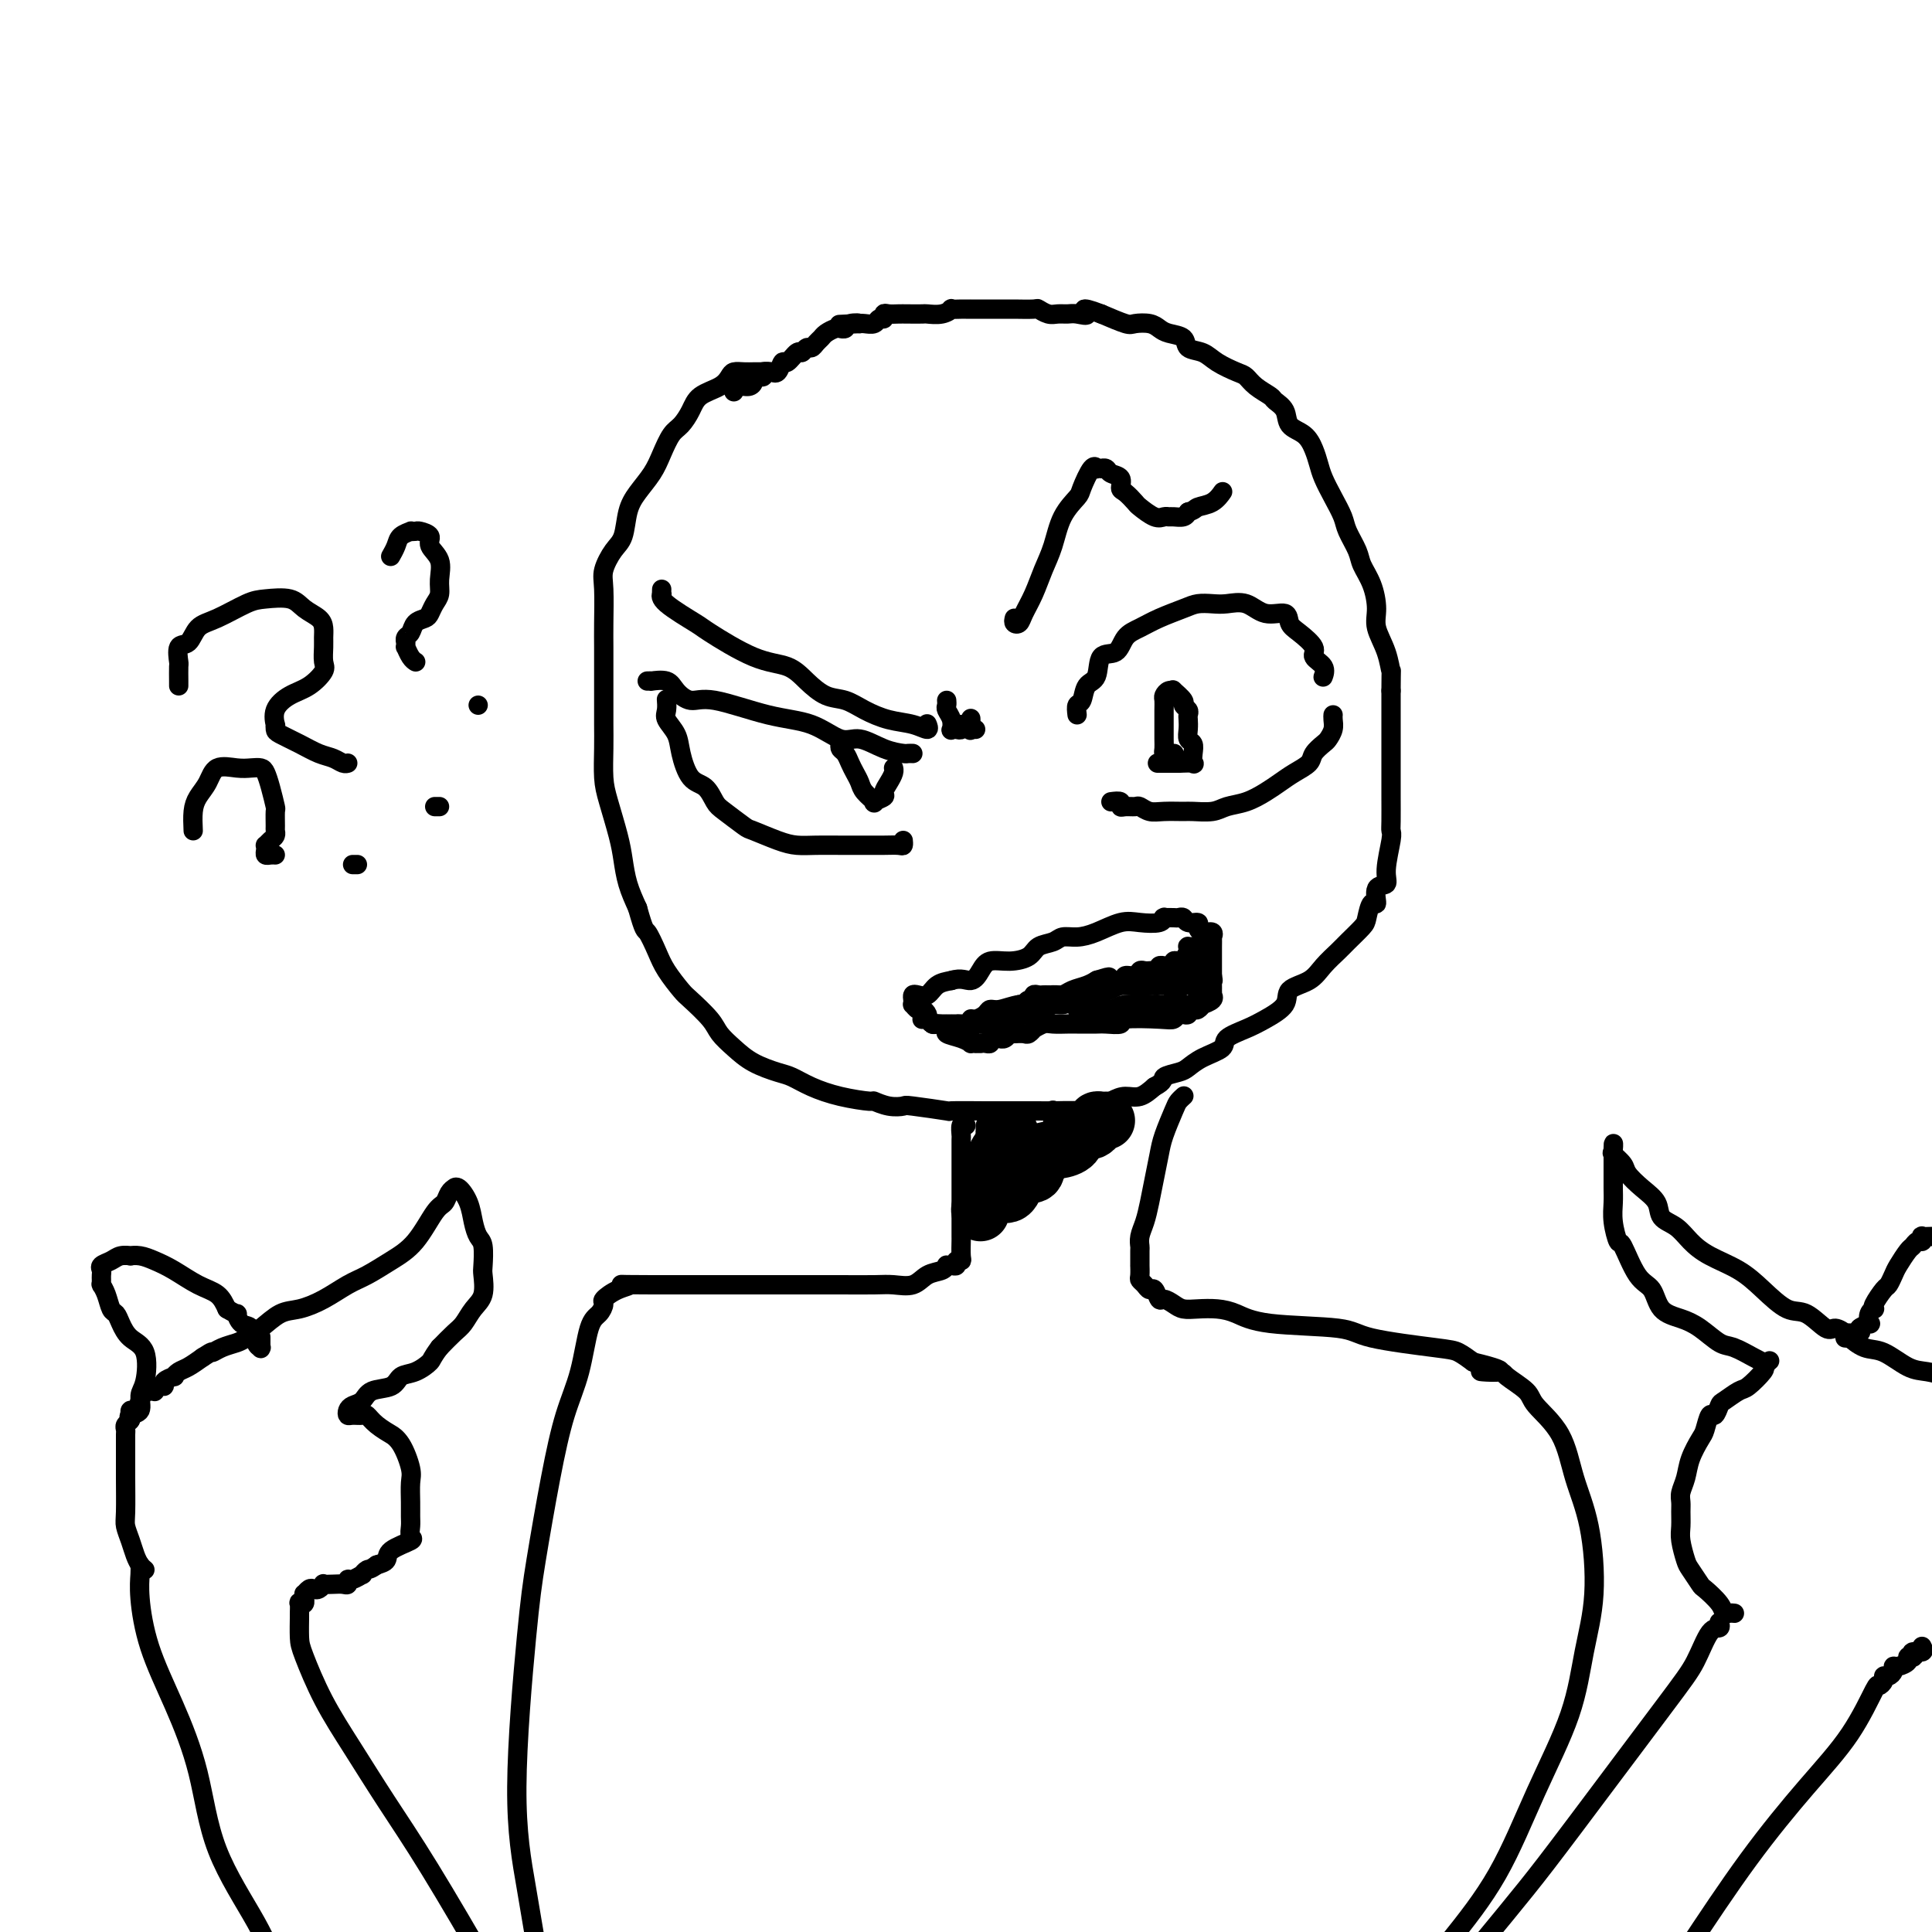 <svg viewBox='0 0 400 400' version='1.1' xmlns='http://www.w3.org/2000/svg' xmlns:xlink='http://www.w3.org/1999/xlink'><g fill='none' stroke='rgb(0,0,0)' stroke-width='4' stroke-linecap='round' stroke-linejoin='round'><path d='M159,77c-0.327,-0.000 -0.655,-0.001 -1,0c-0.345,0.001 -0.708,0.002 -1,0c-0.292,-0.002 -0.513,-0.009 -1,0c-0.487,0.009 -1.240,0.032 -2,0c-0.760,-0.032 -1.526,-0.119 -2,0c-0.474,0.119 -0.655,0.445 -1,1c-0.345,0.555 -0.855,1.340 -2,2c-1.145,0.660 -2.926,1.194 -4,2c-1.074,0.806 -1.442,1.884 -2,3c-0.558,1.116 -1.308,2.269 -2,3c-0.692,0.731 -1.327,1.040 -2,2c-0.673,0.960 -1.384,2.572 -2,4c-0.616,1.428 -1.137,2.674 -2,4c-0.863,1.326 -2.067,2.732 -3,4c-0.933,1.268 -1.595,2.398 -2,4c-0.405,1.602 -0.553,3.678 -1,5c-0.447,1.322 -1.191,1.892 -2,3c-0.809,1.108 -1.681,2.755 -2,4c-0.319,1.245 -0.086,2.089 0,4c0.086,1.911 0.023,4.888 0,7c-0.023,2.112 -0.006,3.358 0,5c0.006,1.642 0.002,3.679 0,5c-0.002,1.321 -0.001,1.924 0,3c0.001,1.076 0.002,2.623 0,4c-0.002,1.377 -0.008,2.584 0,4c0.008,1.416 0.030,3.042 0,5c-0.030,1.958 -0.111,4.249 0,6c0.111,1.751 0.414,2.964 1,5c0.586,2.036 1.456,4.896 2,7c0.544,2.104 0.762,3.451 1,5c0.238,1.549 0.497,3.300 1,5c0.503,1.700 1.252,3.350 2,5'/><path d='M132,188c1.435,5.116 1.523,4.404 2,5c0.477,0.596 1.343,2.498 2,4c0.657,1.502 1.106,2.604 2,4c0.894,1.396 2.234,3.087 3,4c0.766,0.913 0.958,1.049 2,2c1.042,0.951 2.933,2.717 4,4c1.067,1.283 1.310,2.083 2,3c0.690,0.917 1.828,1.950 3,3c1.172,1.050 2.380,2.116 4,3c1.620,0.884 3.654,1.586 5,2c1.346,0.414 2.005,0.541 3,1c0.995,0.459 2.328,1.251 4,2c1.672,0.749 3.685,1.455 6,2c2.315,0.545 4.932,0.930 6,1c1.068,0.070 0.586,-0.174 1,0c0.414,0.174 1.723,0.764 3,1c1.277,0.236 2.523,0.116 3,0c0.477,-0.116 0.184,-0.227 2,0c1.816,0.227 5.739,0.793 7,1c1.261,0.207 -0.140,0.055 1,0c1.140,-0.055 4.820,-0.015 7,0c2.180,0.015 2.860,0.003 4,0c1.140,-0.003 2.740,0.001 4,0c1.260,-0.001 2.178,-0.007 3,0c0.822,0.007 1.546,0.026 3,0c1.454,-0.026 3.638,-0.096 5,0c1.362,0.096 1.901,0.360 3,0c1.099,-0.360 2.759,-1.344 4,-2c1.241,-0.656 2.065,-0.984 3,-1c0.935,-0.016 1.981,0.281 3,0c1.019,-0.281 2.009,-1.141 3,-2'/><path d='M239,225c2.306,-1.175 1.571,-1.613 2,-2c0.429,-0.387 2.021,-0.722 3,-1c0.979,-0.278 1.346,-0.497 2,-1c0.654,-0.503 1.594,-1.289 3,-2c1.406,-0.711 3.278,-1.348 4,-2c0.722,-0.652 0.295,-1.319 1,-2c0.705,-0.681 2.541,-1.375 4,-2c1.459,-0.625 2.539,-1.181 4,-2c1.461,-0.819 3.301,-1.900 4,-3c0.699,-1.100 0.255,-2.219 1,-3c0.745,-0.781 2.679,-1.225 4,-2c1.321,-0.775 2.027,-1.883 3,-3c0.973,-1.117 2.211,-2.245 3,-3c0.789,-0.755 1.130,-1.138 2,-2c0.870,-0.862 2.270,-2.203 3,-3c0.730,-0.797 0.792,-1.049 1,-2c0.208,-0.951 0.562,-2.600 1,-3c0.438,-0.400 0.958,0.450 1,0c0.042,-0.450 -0.395,-2.201 0,-3c0.395,-0.799 1.623,-0.648 2,-1c0.377,-0.352 -0.095,-1.207 0,-3c0.095,-1.793 0.758,-4.523 1,-6c0.242,-1.477 0.065,-1.701 0,-2c-0.065,-0.299 -0.017,-0.673 0,-2c0.017,-1.327 0.005,-3.607 0,-5c-0.005,-1.393 -0.001,-1.898 0,-3c0.001,-1.102 0.000,-2.801 0,-4c-0.000,-1.199 -0.000,-1.899 0,-3c0.000,-1.101 0.000,-2.604 0,-4c-0.000,-1.396 -0.000,-2.685 0,-4c0.000,-1.315 0.000,-2.658 0,-4'/><path d='M288,143c0.028,-5.528 0.097,-3.847 0,-4c-0.097,-0.153 -0.359,-2.141 -1,-4c-0.641,-1.859 -1.662,-3.588 -2,-5c-0.338,-1.412 0.008,-2.507 0,-4c-0.008,-1.493 -0.368,-3.385 -1,-5c-0.632,-1.615 -1.534,-2.952 -2,-4c-0.466,-1.048 -0.496,-1.806 -1,-3c-0.504,-1.194 -1.483,-2.822 -2,-4c-0.517,-1.178 -0.572,-1.904 -1,-3c-0.428,-1.096 -1.230,-2.563 -2,-4c-0.770,-1.437 -1.510,-2.845 -2,-4c-0.490,-1.155 -0.732,-2.056 -1,-3c-0.268,-0.944 -0.562,-1.930 -1,-3c-0.438,-1.070 -1.019,-2.222 -2,-3c-0.981,-0.778 -2.364,-1.181 -3,-2c-0.636,-0.819 -0.527,-2.055 -1,-3c-0.473,-0.945 -1.528,-1.600 -2,-2c-0.472,-0.400 -0.360,-0.544 -1,-1c-0.640,-0.456 -2.033,-1.226 -3,-2c-0.967,-0.774 -1.510,-1.554 -2,-2c-0.490,-0.446 -0.927,-0.557 -2,-1c-1.073,-0.443 -2.780,-1.218 -4,-2c-1.220,-0.782 -1.951,-1.571 -3,-2c-1.049,-0.429 -2.415,-0.497 -3,-1c-0.585,-0.503 -0.388,-1.442 -1,-2c-0.612,-0.558 -2.035,-0.737 -3,-1c-0.965,-0.263 -1.474,-0.612 -2,-1c-0.526,-0.388 -1.069,-0.815 -2,-1c-0.931,-0.185 -2.251,-0.127 -3,0c-0.749,0.127 -0.928,0.322 -2,0c-1.072,-0.322 -3.036,-1.161 -5,-2'/><path d='M228,65c-5.225,-2.011 -3.286,-0.538 -3,0c0.286,0.538 -1.080,0.140 -2,0c-0.920,-0.140 -1.395,-0.024 -2,0c-0.605,0.024 -1.339,-0.046 -2,0c-0.661,0.046 -1.250,0.209 -2,0c-0.750,-0.209 -1.661,-0.788 -2,-1c-0.339,-0.212 -0.104,-0.057 -1,0c-0.896,0.057 -2.921,0.015 -4,0c-1.079,-0.015 -1.211,-0.004 -2,0c-0.789,0.004 -2.235,0.001 -3,0c-0.765,-0.001 -0.849,-0.000 -1,0c-0.151,0.000 -0.368,0.000 -1,0c-0.632,-0.000 -1.680,0.000 -2,0c-0.320,-0.000 0.087,-0.001 0,0c-0.087,0.001 -0.669,0.004 -1,0c-0.331,-0.004 -0.411,-0.015 -1,0c-0.589,0.015 -1.686,0.057 -2,0c-0.314,-0.057 0.155,-0.211 0,0c-0.155,0.211 -0.933,0.789 -2,1c-1.067,0.211 -2.422,0.057 -3,0c-0.578,-0.057 -0.379,-0.016 -1,0c-0.621,0.016 -2.060,0.008 -3,0c-0.940,-0.008 -1.379,-0.017 -2,0c-0.621,0.017 -1.422,0.061 -2,0c-0.578,-0.061 -0.932,-0.227 -1,0c-0.068,0.227 0.150,0.845 0,1c-0.150,0.155 -0.667,-0.155 -1,0c-0.333,0.155 -0.481,0.773 -1,1c-0.519,0.227 -1.409,0.061 -2,0c-0.591,-0.061 -0.883,-0.017 -1,0c-0.117,0.017 -0.058,0.009 0,0'/><path d='M178,67c-7.913,0.326 -2.694,0.140 -1,0c1.694,-0.140 -0.137,-0.234 -1,0c-0.863,0.234 -0.760,0.798 -1,1c-0.240,0.202 -0.824,0.043 -1,0c-0.176,-0.043 0.055,0.030 0,0c-0.055,-0.030 -0.396,-0.162 -1,0c-0.604,0.162 -1.471,0.616 -2,1c-0.529,0.384 -0.719,0.696 -1,1c-0.281,0.304 -0.652,0.601 -1,1c-0.348,0.399 -0.674,0.900 -1,1c-0.326,0.100 -0.651,-0.199 -1,0c-0.349,0.199 -0.723,0.898 -1,1c-0.277,0.102 -0.457,-0.393 -1,0c-0.543,0.393 -1.450,1.675 -2,2c-0.550,0.325 -0.744,-0.306 -1,0c-0.256,0.306 -0.574,1.550 -1,2c-0.426,0.450 -0.959,0.106 -1,0c-0.041,-0.106 0.410,0.027 0,0c-0.410,-0.027 -1.681,-0.213 -2,0c-0.319,0.213 0.314,0.827 0,1c-0.314,0.173 -1.576,-0.093 -2,0c-0.424,0.093 -0.009,0.547 0,1c0.009,0.453 -0.389,0.905 -1,1c-0.611,0.095 -1.434,-0.167 -2,0c-0.566,0.167 -0.876,0.762 -1,1c-0.124,0.238 -0.062,0.119 0,0'/><path d='M200,233c-0.423,-0.222 -0.845,-0.443 -1,0c-0.155,0.443 -0.041,1.551 0,2c0.041,0.449 0.011,0.237 0,1c-0.011,0.763 -0.003,2.499 0,4c0.003,1.501 0.001,2.767 0,4c-0.001,1.233 -0.001,2.432 0,4c0.001,1.568 0.001,3.506 0,5c-0.001,1.494 -0.004,2.543 0,3c0.004,0.457 0.016,0.322 0,1c-0.016,0.678 -0.060,2.167 0,3c0.060,0.833 0.222,1.008 0,1c-0.222,-0.008 -0.830,-0.199 -1,0c-0.170,0.199 0.097,0.789 0,1c-0.097,0.211 -0.557,0.044 -1,0c-0.443,-0.044 -0.869,0.034 -1,0c-0.131,-0.034 0.033,-0.181 0,0c-0.033,0.181 -0.264,0.689 -1,1c-0.736,0.311 -1.979,0.423 -3,1c-1.021,0.577 -1.820,1.619 -3,2c-1.180,0.381 -2.740,0.102 -4,0c-1.260,-0.102 -2.219,-0.027 -4,0c-1.781,0.027 -4.383,0.007 -7,0c-2.617,-0.007 -5.248,-0.002 -8,0c-2.752,0.002 -5.626,0.001 -10,0c-4.374,-0.001 -10.250,-0.000 -14,0c-3.750,0.000 -5.375,0.000 -7,0'/><path d='M135,266c-9.414,-0.031 -5.950,-0.107 -5,0c0.950,0.107 -0.613,0.397 -2,1c-1.387,0.603 -2.597,1.520 -3,2c-0.403,0.480 0.002,0.524 0,1c-0.002,0.476 -0.412,1.384 -1,2c-0.588,0.616 -1.355,0.941 -2,3c-0.645,2.059 -1.169,5.852 -2,9c-0.831,3.148 -1.969,5.650 -3,9c-1.031,3.350 -1.956,7.549 -3,13c-1.044,5.451 -2.208,12.154 -3,17c-0.792,4.846 -1.212,7.835 -2,16c-0.788,8.165 -1.943,21.506 -2,31c-0.057,9.494 0.984,15.141 2,21c1.016,5.859 2.008,11.929 3,18'/><path d='M245,227c0.097,-0.087 0.195,-0.174 0,0c-0.195,0.174 -0.682,0.607 -1,1c-0.318,0.393 -0.466,0.744 -1,2c-0.534,1.256 -1.452,3.417 -2,5c-0.548,1.583 -0.725,2.587 -1,4c-0.275,1.413 -0.648,3.233 -1,5c-0.352,1.767 -0.683,3.479 -1,5c-0.317,1.521 -0.621,2.850 -1,4c-0.379,1.150 -0.834,2.120 -1,3c-0.166,0.880 -0.044,1.668 0,2c0.044,0.332 0.011,0.207 0,1c-0.011,0.793 0.000,2.502 0,3c-0.000,0.498 -0.011,-0.216 0,0c0.011,0.216 0.044,1.362 0,2c-0.044,0.638 -0.166,0.767 0,1c0.166,0.233 0.621,0.569 1,1c0.379,0.431 0.682,0.955 1,1c0.318,0.045 0.651,-0.391 1,0c0.349,0.391 0.715,1.607 1,2c0.285,0.393 0.491,-0.039 1,0c0.509,0.039 1.321,0.548 2,1c0.679,0.452 1.225,0.846 2,1c0.775,0.154 1.780,0.068 3,0c1.220,-0.068 2.656,-0.118 4,0c1.344,0.118 2.597,0.403 4,1c1.403,0.597 2.955,1.507 7,2c4.045,0.493 10.581,0.569 14,1c3.419,0.431 3.721,1.219 7,2c3.279,0.781 9.537,1.556 13,2c3.463,0.444 4.132,0.555 5,1c0.868,0.445 1.934,1.222 3,2'/><path d='M305,282c10.343,2.470 3.699,2.143 2,2c-1.699,-0.143 1.547,-0.104 3,0c1.453,0.104 1.112,0.272 2,1c0.888,0.728 3.004,2.018 4,3c0.996,0.982 0.871,1.658 2,3c1.129,1.342 3.512,3.350 5,6c1.488,2.650 2.081,5.940 3,9c0.919,3.060 2.163,5.888 3,10c0.837,4.112 1.267,9.507 1,14c-0.267,4.493 -1.232,8.082 -2,12c-0.768,3.918 -1.340,8.164 -3,13c-1.660,4.836 -4.408,10.264 -7,16c-2.592,5.736 -5.026,11.782 -8,17c-2.974,5.218 -6.487,9.609 -10,14'/><path d='M29,324c0.030,0.508 0.059,1.016 0,2c-0.059,0.984 -0.208,2.444 0,5c0.208,2.556 0.771,6.210 2,10c1.229,3.790 3.122,7.717 5,12c1.878,4.283 3.740,8.921 5,14c1.260,5.079 1.916,10.598 4,16c2.084,5.402 5.595,10.686 8,15c2.405,4.314 3.702,7.657 5,11'/><path d='M30,325c-0.332,-0.266 -0.663,-0.532 -1,-1c-0.337,-0.468 -0.679,-1.138 -1,-2c-0.321,-0.862 -0.622,-1.915 -1,-3c-0.378,-1.085 -0.833,-2.202 -1,-3c-0.167,-0.798 -0.045,-1.278 0,-3c0.045,-1.722 0.012,-4.685 0,-7c-0.012,-2.315 -0.004,-3.982 0,-5c0.004,-1.018 0.005,-1.386 0,-2c-0.005,-0.614 -0.015,-1.475 0,-2c0.015,-0.525 0.057,-0.715 0,-1c-0.057,-0.285 -0.211,-0.664 0,-1c0.211,-0.336 0.788,-0.630 1,-1c0.212,-0.370 0.060,-0.816 0,-1c-0.060,-0.184 -0.027,-0.108 0,0c0.027,0.108 0.048,0.246 0,0c-0.048,-0.246 -0.167,-0.875 0,-1c0.167,-0.125 0.618,0.254 1,0c0.382,-0.254 0.695,-1.140 1,-2c0.305,-0.860 0.603,-1.693 1,-2c0.397,-0.307 0.894,-0.086 1,0c0.106,0.086 -0.177,0.038 0,0c0.177,-0.038 0.816,-0.065 1,0c0.184,0.065 -0.087,0.224 0,0c0.087,-0.224 0.530,-0.830 1,-1c0.470,-0.170 0.965,0.095 1,0c0.035,-0.095 -0.392,-0.549 0,-1c0.392,-0.451 1.602,-0.897 2,-1c0.398,-0.103 -0.017,0.137 0,0c0.017,-0.137 0.466,-0.652 1,-1c0.534,-0.348 1.153,-0.528 2,-1c0.847,-0.472 1.924,-1.236 3,-2'/><path d='M42,281c2.385,-1.571 1.849,-1.000 2,-1c0.151,0.000 0.991,-0.571 2,-1c1.009,-0.429 2.187,-0.716 3,-1c0.813,-0.284 1.262,-0.564 2,-1c0.738,-0.436 1.765,-1.027 3,-2c1.235,-0.973 2.678,-2.329 4,-3c1.322,-0.671 2.523,-0.658 4,-1c1.477,-0.342 3.230,-1.040 5,-2c1.770,-0.960 3.555,-2.184 5,-3c1.445,-0.816 2.548,-1.226 4,-2c1.452,-0.774 3.253,-1.913 5,-3c1.747,-1.087 3.439,-2.124 5,-4c1.561,-1.876 2.992,-4.593 4,-6c1.008,-1.407 1.593,-1.503 2,-2c0.407,-0.497 0.638,-1.393 1,-2c0.362,-0.607 0.857,-0.925 1,-1c0.143,-0.075 -0.064,0.091 0,0c0.064,-0.091 0.399,-0.441 1,0c0.601,0.441 1.468,1.673 2,3c0.532,1.327 0.731,2.748 1,4c0.269,1.252 0.610,2.334 1,3c0.390,0.666 0.831,0.915 1,2c0.169,1.085 0.067,3.004 0,4c-0.067,0.996 -0.100,1.067 0,2c0.100,0.933 0.333,2.728 0,4c-0.333,1.272 -1.234,2.021 -2,3c-0.766,0.979 -1.399,2.187 -2,3c-0.601,0.813 -1.172,1.232 -2,2c-0.828,0.768 -1.914,1.884 -3,3'/><path d='M91,279c-1.707,2.268 -1.476,2.438 -2,3c-0.524,0.562 -1.803,1.516 -3,2c-1.197,0.484 -2.313,0.497 -3,1c-0.687,0.503 -0.944,1.497 -2,2c-1.056,0.503 -2.910,0.517 -4,1c-1.090,0.483 -1.414,1.436 -2,2c-0.586,0.564 -1.432,0.740 -2,1c-0.568,0.260 -0.857,0.604 -1,1c-0.143,0.396 -0.139,0.844 0,1c0.139,0.156 0.413,0.022 1,0c0.587,-0.022 1.487,0.070 2,0c0.513,-0.070 0.641,-0.303 1,0c0.359,0.303 0.951,1.142 2,2c1.049,0.858 2.554,1.737 3,2c0.446,0.263 -0.168,-0.089 0,0c0.168,0.089 1.117,0.618 2,2c0.883,1.382 1.701,3.616 2,5c0.299,1.384 0.079,1.919 0,3c-0.079,1.081 -0.017,2.709 0,4c0.017,1.291 -0.010,2.247 0,3c0.010,0.753 0.057,1.305 0,2c-0.057,0.695 -0.217,1.534 0,2c0.217,0.466 0.811,0.558 0,1c-0.811,0.442 -3.026,1.234 -4,2c-0.974,0.766 -0.707,1.504 -1,2c-0.293,0.496 -1.147,0.748 -2,1'/><path d='M78,324c-1.468,1.089 -1.637,0.813 -2,1c-0.363,0.187 -0.920,0.839 -1,1c-0.080,0.161 0.316,-0.167 0,0c-0.316,0.167 -1.344,0.829 -2,1c-0.656,0.171 -0.940,-0.150 -1,0c-0.060,0.150 0.104,0.771 0,1c-0.104,0.229 -0.476,0.065 -1,0c-0.524,-0.065 -1.201,-0.031 -2,0c-0.799,0.031 -1.719,0.060 -2,0c-0.281,-0.060 0.079,-0.208 0,0c-0.079,0.208 -0.595,0.773 -1,1c-0.405,0.227 -0.697,0.118 -1,0c-0.303,-0.118 -0.617,-0.243 -1,0c-0.383,0.243 -0.834,0.853 -1,1c-0.166,0.147 -0.048,-0.170 0,0c0.048,0.170 0.027,0.828 0,1c-0.027,0.172 -0.060,-0.143 0,0c0.060,0.143 0.212,0.742 0,1c-0.212,0.258 -0.789,0.173 -1,0c-0.211,-0.173 -0.056,-0.434 0,0c0.056,0.434 0.011,1.564 0,2c-0.011,0.436 0.010,0.177 0,1c-0.010,0.823 -0.053,2.728 0,4c0.053,1.272 0.202,1.910 1,4c0.798,2.090 2.244,5.632 4,9c1.756,3.368 3.821,6.563 6,10c2.179,3.437 4.471,7.118 7,11c2.529,3.882 5.294,7.966 9,14c3.706,6.034 8.353,14.017 13,22'/><path d='M356,336c-0.042,-0.122 -0.085,-0.244 0,0c0.085,0.244 0.296,0.856 0,1c-0.296,0.144 -1.100,-0.178 -2,1c-0.900,1.178 -1.896,3.857 -3,6c-1.104,2.143 -2.317,3.750 -7,10c-4.683,6.250 -12.838,17.144 -18,24c-5.162,6.856 -7.332,9.673 -10,13c-2.668,3.327 -5.834,7.163 -9,11'/><path d='M359,334c0.085,0.010 0.170,0.020 0,0c-0.170,-0.020 -0.594,-0.069 -1,0c-0.406,0.069 -0.795,0.257 -1,0c-0.205,-0.257 -0.226,-0.959 -1,-2c-0.774,-1.041 -2.302,-2.421 -3,-3c-0.698,-0.579 -0.565,-0.356 -1,-1c-0.435,-0.644 -1.437,-2.154 -2,-3c-0.563,-0.846 -0.686,-1.028 -1,-2c-0.314,-0.972 -0.817,-2.735 -1,-4c-0.183,-1.265 -0.046,-2.032 0,-3c0.046,-0.968 0.000,-2.137 0,-3c-0.000,-0.863 0.045,-1.418 0,-2c-0.045,-0.582 -0.181,-1.190 0,-2c0.181,-0.810 0.678,-1.823 1,-3c0.322,-1.177 0.467,-2.520 1,-4c0.533,-1.480 1.453,-3.097 2,-4c0.547,-0.903 0.722,-1.091 1,-2c0.278,-0.909 0.659,-2.538 1,-3c0.341,-0.462 0.642,0.243 1,0c0.358,-0.243 0.772,-1.434 1,-2c0.228,-0.566 0.268,-0.505 1,-1c0.732,-0.495 2.155,-1.545 3,-2c0.845,-0.455 1.112,-0.315 2,-1c0.888,-0.685 2.397,-2.196 3,-3c0.603,-0.804 0.302,-0.902 0,-1'/><path d='M365,283c1.971,-1.781 1.400,-1.235 1,-1c-0.400,0.235 -0.627,0.159 -1,0c-0.373,-0.159 -0.892,-0.399 -2,-1c-1.108,-0.601 -2.804,-1.562 -4,-2c-1.196,-0.438 -1.891,-0.351 -3,-1c-1.109,-0.649 -2.631,-2.032 -4,-3c-1.369,-0.968 -2.584,-1.522 -4,-2c-1.416,-0.478 -3.034,-0.881 -4,-2c-0.966,-1.119 -1.282,-2.952 -2,-4c-0.718,-1.048 -1.839,-1.309 -3,-3c-1.161,-1.691 -2.364,-4.812 -3,-6c-0.636,-1.188 -0.706,-0.443 -1,-1c-0.294,-0.557 -0.811,-2.415 -1,-4c-0.189,-1.585 -0.051,-2.897 0,-4c0.051,-1.103 0.014,-1.997 0,-3c-0.014,-1.003 -0.004,-2.114 0,-3c0.004,-0.886 0.001,-1.547 0,-2c-0.001,-0.453 -0.000,-0.699 0,-1c0.000,-0.301 0.000,-0.657 0,-1c-0.000,-0.343 -0.000,-0.671 0,-1'/><path d='M334,238c0.031,-2.355 0.108,-0.741 0,0c-0.108,0.741 -0.400,0.610 0,1c0.400,0.390 1.492,1.302 2,2c0.508,0.698 0.432,1.183 1,2c0.568,0.817 1.779,1.965 3,3c1.221,1.035 2.453,1.957 3,3c0.547,1.043 0.410,2.207 1,3c0.590,0.793 1.906,1.215 3,2c1.094,0.785 1.965,1.934 3,3c1.035,1.066 2.232,2.048 4,3c1.768,0.952 4.105,1.874 6,3c1.895,1.126 3.347,2.454 5,4c1.653,1.546 3.509,3.308 5,4c1.491,0.692 2.619,0.315 4,1c1.381,0.685 3.015,2.432 4,3c0.985,0.568 1.320,-0.044 2,0c0.680,0.044 1.706,0.745 2,1c0.294,0.255 -0.145,0.066 0,0c0.145,-0.066 0.874,-0.007 1,0c0.126,0.007 -0.351,-0.036 0,0c0.351,0.036 1.529,0.153 2,0c0.471,-0.153 0.236,-0.577 0,-1'/><path d='M385,275c0.963,0.068 -0.131,0.239 0,0c0.131,-0.239 1.486,-0.887 2,-1c0.514,-0.113 0.189,0.309 0,0c-0.189,-0.309 -0.240,-1.347 0,-2c0.240,-0.653 0.771,-0.919 1,-1c0.229,-0.081 0.156,0.025 0,0c-0.156,-0.025 -0.394,-0.179 0,-1c0.394,-0.821 1.419,-2.307 2,-3c0.581,-0.693 0.719,-0.591 1,-1c0.281,-0.409 0.705,-1.329 1,-2c0.295,-0.671 0.461,-1.093 1,-2c0.539,-0.907 1.451,-2.299 2,-3c0.549,-0.701 0.734,-0.710 1,-1c0.266,-0.290 0.613,-0.862 1,-1c0.387,-0.138 0.815,0.159 1,0c0.185,-0.159 0.127,-0.774 0,-1c-0.127,-0.226 -0.322,-0.065 0,0c0.322,0.065 1.161,0.032 2,0'/><path d='M398,341c-0.060,-0.121 -0.120,-0.243 0,0c0.120,0.243 0.420,0.849 0,1c-0.420,0.151 -1.561,-0.153 -2,0c-0.439,0.153 -0.177,0.763 0,1c0.177,0.237 0.268,0.101 0,0c-0.268,-0.101 -0.894,-0.168 -1,0c-0.106,0.168 0.309,0.571 0,1c-0.309,0.429 -1.341,0.885 -2,1c-0.659,0.115 -0.946,-0.110 -1,0c-0.054,0.110 0.126,0.556 0,1c-0.126,0.444 -0.556,0.886 -1,1c-0.444,0.114 -0.902,-0.101 -1,0c-0.098,0.101 0.163,0.519 0,1c-0.163,0.481 -0.751,1.024 -1,1c-0.249,-0.024 -0.161,-0.617 -1,1c-0.839,1.617 -2.606,5.444 -5,9c-2.394,3.556 -5.414,6.842 -9,11c-3.586,4.158 -7.739,9.188 -12,15c-4.261,5.812 -8.631,12.406 -13,19'/><path d='M27,294c-0.233,-0.388 -0.466,-0.776 0,-1c0.466,-0.224 1.632,-0.286 2,-1c0.368,-0.714 -0.062,-2.082 0,-3c0.062,-0.918 0.616,-1.388 1,-3c0.384,-1.612 0.597,-4.367 0,-6c-0.597,-1.633 -2.005,-2.146 -3,-3c-0.995,-0.854 -1.577,-2.051 -2,-3c-0.423,-0.949 -0.688,-1.652 -1,-2c-0.312,-0.348 -0.672,-0.341 -1,-1c-0.328,-0.659 -0.624,-1.983 -1,-3c-0.376,-1.017 -0.833,-1.725 -1,-2c-0.167,-0.275 -0.044,-0.115 0,0c0.044,0.115 0.010,0.185 0,0c-0.010,-0.185 0.003,-0.627 0,-1c-0.003,-0.373 -0.024,-0.678 0,-1c0.024,-0.322 0.091,-0.661 0,-1c-0.091,-0.339 -0.341,-0.679 0,-1c0.341,-0.321 1.274,-0.623 2,-1c0.726,-0.377 1.247,-0.831 2,-1c0.753,-0.169 1.740,-0.055 2,0c0.260,0.055 -0.206,0.049 0,0c0.206,-0.049 1.084,-0.141 2,0c0.916,0.141 1.870,0.516 3,1c1.130,0.484 2.437,1.078 4,2c1.563,0.922 3.382,2.171 5,3c1.618,0.829 3.034,1.237 4,2c0.966,0.763 1.483,1.882 2,3'/><path d='M47,271c2.742,1.657 2.098,0.798 2,1c-0.098,0.202 0.352,1.465 1,2c0.648,0.535 1.494,0.341 2,1c0.506,0.659 0.671,2.169 1,3c0.329,0.831 0.820,0.982 1,1c0.180,0.018 0.048,-0.098 0,0c-0.048,0.098 -0.013,0.411 0,0c0.013,-0.411 0.004,-1.546 0,-2c-0.004,-0.454 -0.002,-0.227 0,0'/><path d='M382,277c0.490,0.059 0.980,0.117 1,0c0.020,-0.117 -0.431,-0.410 0,0c0.431,0.410 1.745,1.524 3,2c1.255,0.476 2.450,0.313 4,1c1.550,0.687 3.456,2.223 5,3c1.544,0.777 2.727,0.793 4,1c1.273,0.207 2.637,0.603 4,1'/><path d='M134,141c0.502,-0.011 1.005,-0.023 1,0c-0.005,0.023 -0.517,0.080 0,0c0.517,-0.080 2.063,-0.299 3,0c0.937,0.299 1.263,1.114 2,2c0.737,0.886 1.884,1.843 3,2c1.116,0.157 2.201,-0.485 5,0c2.799,0.485 7.311,2.098 11,3c3.689,0.902 6.554,1.093 9,2c2.446,0.907 4.472,2.530 6,3c1.528,0.470 2.557,-0.214 4,0c1.443,0.214 3.301,1.325 5,2c1.699,0.675 3.239,0.913 4,1c0.761,0.087 0.743,0.023 1,0c0.257,-0.023 0.788,-0.007 1,0c0.212,0.007 0.106,0.003 0,0'/><path d='M138,145c-0.015,-0.184 -0.030,-0.368 0,0c0.030,0.368 0.104,1.289 0,2c-0.104,0.711 -0.386,1.211 0,2c0.386,0.789 1.441,1.868 2,3c0.559,1.132 0.623,2.318 1,4c0.377,1.682 1.068,3.859 2,5c0.932,1.141 2.106,1.246 3,2c0.894,0.754 1.509,2.156 2,3c0.491,0.844 0.858,1.130 2,2c1.142,0.870 3.060,2.324 4,3c0.940,0.676 0.904,0.573 2,1c1.096,0.427 3.325,1.382 5,2c1.675,0.618 2.797,0.898 4,1c1.203,0.102 2.487,0.027 4,0c1.513,-0.027 3.257,-0.006 5,0c1.743,0.006 3.486,-0.002 5,0c1.514,0.002 2.798,0.014 4,0c1.202,-0.014 2.322,-0.055 3,0c0.678,0.055 0.913,0.207 1,0c0.087,-0.207 0.025,-0.773 0,-1c-0.025,-0.227 -0.012,-0.113 0,0'/><path d='M174,154c-0.089,0.357 -0.178,0.715 0,1c0.178,0.285 0.624,0.499 1,1c0.376,0.501 0.683,1.290 1,2c0.317,0.710 0.643,1.340 1,2c0.357,0.660 0.744,1.351 1,2c0.256,0.649 0.379,1.258 1,2c0.621,0.742 1.738,1.619 2,2c0.262,0.381 -0.332,0.267 0,0c0.332,-0.267 1.592,-0.688 2,-1c0.408,-0.312 -0.034,-0.514 0,-1c0.034,-0.486 0.545,-1.254 1,-2c0.455,-0.746 0.853,-1.470 1,-2c0.147,-0.530 0.042,-0.866 0,-1c-0.042,-0.134 -0.021,-0.067 0,0'/><path d='M223,148c-0.099,-0.815 -0.197,-1.631 0,-2c0.197,-0.369 0.690,-0.292 1,-1c0.310,-0.708 0.438,-2.199 1,-3c0.562,-0.801 1.556,-0.910 2,-2c0.444,-1.090 0.336,-3.159 1,-4c0.664,-0.841 2.100,-0.452 3,-1c0.900,-0.548 1.266,-2.031 2,-3c0.734,-0.969 1.838,-1.423 3,-2c1.162,-0.577 2.382,-1.279 4,-2c1.618,-0.721 3.633,-1.463 5,-2c1.367,-0.537 2.087,-0.868 3,-1c0.913,-0.132 2.021,-0.065 3,0c0.979,0.065 1.830,0.129 3,0c1.170,-0.129 2.657,-0.450 4,0c1.343,0.450 2.540,1.671 4,2c1.460,0.329 3.184,-0.235 4,0c0.816,0.235 0.724,1.270 1,2c0.276,0.730 0.922,1.156 2,2c1.078,0.844 2.590,2.107 3,3c0.410,0.893 -0.282,1.416 0,2c0.282,0.584 1.540,1.229 2,2c0.460,0.771 0.124,1.669 0,2c-0.124,0.331 -0.035,0.095 0,0c0.035,-0.095 0.018,-0.047 0,0'/><path d='M230,166c0.861,-0.114 1.721,-0.228 2,0c0.279,0.228 -0.025,0.797 0,1c0.025,0.203 0.378,0.040 1,0c0.622,-0.040 1.511,0.042 2,0c0.489,-0.042 0.576,-0.208 1,0c0.424,0.208 1.184,0.789 2,1c0.816,0.211 1.687,0.053 3,0c1.313,-0.053 3.067,-0.002 4,0c0.933,0.002 1.043,-0.044 2,0c0.957,0.044 2.759,0.178 4,0c1.241,-0.178 1.920,-0.666 3,-1c1.080,-0.334 2.559,-0.512 4,-1c1.441,-0.488 2.843,-1.285 4,-2c1.157,-0.715 2.068,-1.347 3,-2c0.932,-0.653 1.885,-1.326 3,-2c1.115,-0.674 2.394,-1.349 3,-2c0.606,-0.651 0.541,-1.277 1,-2c0.459,-0.723 1.444,-1.542 2,-2c0.556,-0.458 0.685,-0.554 1,-1c0.315,-0.446 0.816,-1.243 1,-2c0.184,-0.757 0.049,-1.473 0,-2c-0.049,-0.527 -0.014,-0.865 0,-1c0.014,-0.135 0.007,-0.068 0,0'/><path d='M243,156c0.083,0.005 0.166,0.010 0,0c-0.166,-0.010 -0.580,-0.036 -1,0c-0.420,0.036 -0.845,0.133 -1,0c-0.155,-0.133 -0.041,-0.498 0,-1c0.041,-0.502 0.010,-1.142 0,-2c-0.010,-0.858 -0.000,-1.932 0,-3c0.000,-1.068 -0.010,-2.128 0,-3c0.010,-0.872 0.039,-1.556 0,-2c-0.039,-0.444 -0.146,-0.648 0,-1c0.146,-0.352 0.546,-0.852 1,-1c0.454,-0.148 0.963,0.054 1,0c0.037,-0.054 -0.396,-0.365 0,0c0.396,0.365 1.623,1.407 2,2c0.377,0.593 -0.095,0.739 0,1c0.095,0.261 0.756,0.637 1,1c0.244,0.363 0.069,0.712 0,1c-0.069,0.288 -0.032,0.513 0,1c0.032,0.487 0.061,1.234 0,2c-0.061,0.766 -0.210,1.550 0,2c0.210,0.450 0.780,0.565 1,1c0.220,0.435 0.090,1.189 0,2c-0.090,0.811 -0.140,1.680 0,2c0.140,0.320 0.468,0.091 0,0c-0.468,-0.091 -1.734,-0.046 -3,0'/><path d='M244,158c-1.369,0.000 -3.292,0.000 -4,0c-0.708,0.000 -0.202,0.000 0,0c0.202,0.000 0.101,0.000 0,0'/><path d='M137,122c-0.016,0.452 -0.032,0.905 0,1c0.032,0.095 0.113,-0.167 0,0c-0.113,0.167 -0.421,0.764 1,2c1.421,1.236 4.571,3.110 6,4c1.429,0.890 1.137,0.795 3,2c1.863,1.205 5.881,3.708 9,5c3.119,1.292 5.341,1.371 7,2c1.659,0.629 2.757,1.807 4,3c1.243,1.193 2.632,2.399 4,3c1.368,0.601 2.714,0.597 4,1c1.286,0.403 2.513,1.215 4,2c1.487,0.785 3.236,1.545 5,2c1.764,0.455 3.545,0.607 5,1c1.455,0.393 2.584,1.029 3,1c0.416,-0.029 0.119,-0.723 0,-1c-0.119,-0.277 -0.059,-0.139 0,0'/><path d='M196,145c0.030,0.354 0.060,0.708 0,1c-0.060,0.292 -0.209,0.523 0,1c0.209,0.477 0.778,1.201 1,2c0.222,0.799 0.098,1.675 0,2c-0.098,0.325 -0.170,0.101 0,0c0.170,-0.101 0.582,-0.079 1,0c0.418,0.079 0.843,0.213 1,0c0.157,-0.213 0.045,-0.775 0,-1c-0.045,-0.225 -0.022,-0.112 0,0'/><path d='M201,149c-0.008,-0.226 -0.016,-0.453 0,0c0.016,0.453 0.056,1.585 0,2c-0.056,0.415 -0.207,0.112 0,0c0.207,-0.112 0.774,-0.032 1,0c0.226,0.032 0.113,0.016 0,0'/><path d='M210,128c-0.096,0.386 -0.192,0.771 0,1c0.192,0.229 0.670,0.300 1,0c0.330,-0.300 0.510,-0.971 1,-2c0.490,-1.029 1.291,-2.416 2,-4c0.709,-1.584 1.327,-3.367 2,-5c0.673,-1.633 1.402,-3.118 2,-5c0.598,-1.882 1.064,-4.161 2,-6c0.936,-1.839 2.341,-3.239 3,-4c0.659,-0.761 0.573,-0.883 1,-2c0.427,-1.117 1.367,-3.227 2,-4c0.633,-0.773 0.957,-0.208 1,0c0.043,0.208 -0.197,0.059 0,0c0.197,-0.059 0.831,-0.028 1,0c0.169,0.028 -0.127,0.053 0,0c0.127,-0.053 0.677,-0.184 1,0c0.323,0.184 0.419,0.683 1,1c0.581,0.317 1.645,0.451 2,1c0.355,0.549 -0.001,1.514 0,2c0.001,0.486 0.357,0.494 1,1c0.643,0.506 1.573,1.509 2,2c0.427,0.491 0.351,0.471 1,1c0.649,0.529 2.023,1.607 3,2c0.977,0.393 1.557,0.103 2,0c0.443,-0.103 0.748,-0.017 1,0c0.252,0.017 0.453,-0.034 1,0c0.547,0.034 1.442,0.153 2,0c0.558,-0.153 0.779,-0.576 1,-1'/><path d='M246,106c1.386,-0.353 1.352,-0.735 2,-1c0.648,-0.265 1.978,-0.411 3,-1c1.022,-0.589 1.737,-1.620 2,-2c0.263,-0.380 0.075,-0.109 0,0c-0.075,0.109 -0.038,0.054 0,0'/><path d='M203,216c-0.456,-0.002 -0.911,-0.003 -1,0c-0.089,0.003 0.189,0.012 0,0c-0.189,-0.012 -0.844,-0.044 -1,0c-0.156,0.044 0.186,0.166 0,0c-0.186,-0.166 -0.900,-0.618 -2,-1c-1.100,-0.382 -2.586,-0.695 -3,-1c-0.414,-0.305 0.243,-0.603 0,-1c-0.243,-0.397 -1.385,-0.894 -2,-1c-0.615,-0.106 -0.704,0.178 -1,0c-0.296,-0.178 -0.800,-0.817 -1,-1c-0.200,-0.183 -0.096,0.091 0,0c0.096,-0.091 0.183,-0.545 0,-1c-0.183,-0.455 -0.637,-0.909 -1,-1c-0.363,-0.091 -0.634,0.182 -1,0c-0.366,-0.182 -0.828,-0.820 -1,-1c-0.172,-0.180 -0.054,0.097 0,0c0.054,-0.097 0.044,-0.569 0,-1c-0.044,-0.431 -0.122,-0.823 0,-1c0.122,-0.177 0.445,-0.140 1,0c0.555,0.140 1.342,0.384 2,0c0.658,-0.384 1.188,-1.395 2,-2c0.812,-0.605 1.906,-0.802 3,-1'/><path d='M197,203c2.042,-0.685 3.146,0.102 4,0c0.854,-0.102 1.460,-1.092 2,-2c0.540,-0.908 1.016,-1.735 2,-2c0.984,-0.265 2.475,0.030 4,0c1.525,-0.030 3.082,-0.386 4,-1c0.918,-0.614 1.195,-1.487 2,-2c0.805,-0.513 2.137,-0.667 3,-1c0.863,-0.333 1.258,-0.846 2,-1c0.742,-0.154 1.831,0.051 3,0c1.169,-0.051 2.418,-0.357 4,-1c1.582,-0.643 3.496,-1.622 5,-2c1.504,-0.378 2.597,-0.154 4,0c1.403,0.154 3.115,0.237 4,0c0.885,-0.237 0.944,-0.795 1,-1c0.056,-0.205 0.109,-0.056 0,0c-0.109,0.056 -0.381,0.019 0,0c0.381,-0.019 1.416,-0.020 2,0c0.584,0.020 0.716,0.061 1,0c0.284,-0.061 0.719,-0.222 1,0c0.281,0.222 0.409,0.829 1,1c0.591,0.171 1.647,-0.093 2,0c0.353,0.093 0.004,0.545 0,1c-0.004,0.455 0.339,0.913 1,1c0.661,0.087 1.641,-0.199 2,0c0.359,0.199 0.096,0.882 0,1c-0.096,0.118 -0.026,-0.330 0,0c0.026,0.330 0.007,1.436 0,2c-0.007,0.564 -0.002,0.584 0,1c0.002,0.416 0.000,1.227 0,2c-0.000,0.773 -0.000,1.506 0,2c0.000,0.494 0.000,0.747 0,1'/><path d='M251,202c0.309,1.570 0.082,0.994 0,1c-0.082,0.006 -0.020,0.593 0,1c0.020,0.407 -0.002,0.635 0,1c0.002,0.365 0.029,0.869 0,1c-0.029,0.131 -0.112,-0.109 0,0c0.112,0.109 0.419,0.569 0,1c-0.419,0.431 -1.565,0.833 -2,1c-0.435,0.167 -0.159,0.097 0,0c0.159,-0.097 0.200,-0.223 0,0c-0.200,0.223 -0.641,0.796 -1,1c-0.359,0.204 -0.635,0.041 -1,0c-0.365,-0.041 -0.819,0.041 -1,0c-0.181,-0.041 -0.090,-0.203 0,0c0.090,0.203 0.177,0.773 0,1c-0.177,0.227 -0.620,0.112 -1,0c-0.380,-0.112 -0.698,-0.223 -1,0c-0.302,0.223 -0.589,0.778 -1,1c-0.411,0.222 -0.947,0.112 -3,0c-2.053,-0.112 -5.621,-0.226 -7,0c-1.379,0.226 -0.567,0.793 -1,1c-0.433,0.207 -2.112,0.056 -3,0c-0.888,-0.056 -0.986,-0.016 -2,0c-1.014,0.016 -2.945,0.008 -4,0c-1.055,-0.008 -1.234,-0.017 -2,0c-0.766,0.017 -2.117,0.061 -3,0c-0.883,-0.061 -1.296,-0.227 -2,0c-0.704,0.227 -1.697,0.845 -2,1c-0.303,0.155 0.084,-0.154 0,0c-0.084,0.154 -0.638,0.772 -1,1c-0.362,0.228 -0.532,0.065 -1,0c-0.468,-0.065 -1.234,-0.033 -2,0'/><path d='M210,214c-5.045,0.465 -1.158,0.128 0,0c1.158,-0.128 -0.412,-0.048 -1,0c-0.588,0.048 -0.195,0.065 0,0c0.195,-0.065 0.193,-0.213 0,0c-0.193,0.213 -0.578,0.788 -1,1c-0.422,0.212 -0.883,0.061 -1,0c-0.117,-0.061 0.109,-0.030 0,0c-0.109,0.030 -0.554,0.061 -1,0c-0.446,-0.061 -0.894,-0.212 -1,0c-0.106,0.212 0.129,0.789 0,1c-0.129,0.211 -0.623,0.057 -1,0c-0.377,-0.057 -0.637,-0.015 -1,0c-0.363,0.015 -0.828,0.004 -1,0c-0.172,-0.004 -0.049,-0.001 0,0c0.049,0.001 0.025,0.001 0,0'/><path d='M191,211c-0.089,0.030 -0.179,0.061 0,0c0.179,-0.061 0.626,-0.212 1,0c0.374,0.212 0.673,0.789 1,1c0.327,0.211 0.680,0.057 1,0c0.320,-0.057 0.607,-0.015 1,0c0.393,0.015 0.893,0.004 1,0c0.107,-0.004 -0.180,-0.001 0,0c0.180,0.001 0.826,0.001 1,0c0.174,-0.001 -0.126,-0.004 0,0c0.126,0.004 0.677,0.016 1,0c0.323,-0.016 0.419,-0.060 1,0c0.581,0.060 1.647,0.222 2,0c0.353,-0.222 -0.006,-0.829 0,-1c0.006,-0.171 0.378,0.094 1,0c0.622,-0.094 1.494,-0.546 2,-1c0.506,-0.454 0.644,-0.909 1,-1c0.356,-0.091 0.928,0.182 2,0c1.072,-0.182 2.643,-0.818 4,-1c1.357,-0.182 2.498,0.092 3,0c0.502,-0.092 0.364,-0.549 1,-1c0.636,-0.451 2.044,-0.895 3,-1c0.956,-0.105 1.458,0.129 2,0c0.542,-0.129 1.125,-0.622 2,-1c0.875,-0.378 2.043,-0.640 3,-1c0.957,-0.360 1.702,-0.817 2,-1c0.298,-0.183 0.149,-0.091 0,0'/><path d='M227,203c4.302,-1.410 2.056,-0.434 2,0c-0.056,0.434 2.079,0.327 3,0c0.921,-0.327 0.629,-0.872 1,-1c0.371,-0.128 1.405,0.162 2,0c0.595,-0.162 0.751,-0.776 1,-1c0.249,-0.224 0.593,-0.059 1,0c0.407,0.059 0.879,0.012 1,0c0.121,-0.012 -0.107,0.011 0,0c0.107,-0.011 0.550,-0.055 1,0c0.450,0.055 0.908,0.211 1,0c0.092,-0.211 -0.182,-0.787 0,-1c0.182,-0.213 0.818,-0.061 1,0c0.182,0.061 -0.092,0.030 0,0c0.092,-0.030 0.550,-0.061 1,0c0.450,0.061 0.890,0.213 1,0c0.110,-0.213 -0.111,-0.792 0,-1c0.111,-0.208 0.556,-0.045 1,0c0.444,0.045 0.889,-0.026 1,0c0.111,0.026 -0.111,0.150 0,0c0.111,-0.150 0.556,-0.575 1,-1'/><path d='M246,198c2.940,-0.729 0.791,-0.052 0,0c-0.791,0.052 -0.222,-0.522 0,-1c0.222,-0.478 0.098,-0.860 0,-1c-0.098,-0.140 -0.171,-0.038 0,0c0.171,0.038 0.585,0.012 1,0c0.415,-0.012 0.829,-0.010 1,0c0.171,0.010 0.098,0.027 0,0c-0.098,-0.027 -0.223,-0.099 0,0c0.223,0.099 0.792,0.369 1,1c0.208,0.631 0.056,1.622 0,2c-0.056,0.378 -0.015,0.142 0,0c0.015,-0.142 0.004,-0.192 0,0c-0.004,0.192 -0.001,0.625 0,1c0.001,0.375 0.000,0.693 0,1c-0.000,0.307 -0.000,0.604 0,1c0.000,0.396 0.000,0.891 0,1c-0.000,0.109 -0.000,-0.167 0,0c0.000,0.167 0.000,0.776 0,1c-0.000,0.224 -0.000,0.064 0,0c0.000,-0.064 0.000,-0.032 0,0'/><path d='M249,204c0.056,1.238 -0.304,0.332 -1,0c-0.696,-0.332 -1.728,-0.089 -3,0c-1.272,0.089 -2.783,0.024 -4,0c-1.217,-0.024 -2.141,-0.007 -3,0c-0.859,0.007 -1.652,0.006 -2,0c-0.348,-0.006 -0.252,-0.015 -1,0c-0.748,0.015 -2.339,0.056 -3,0c-0.661,-0.056 -0.393,-0.207 -1,0c-0.607,0.207 -2.090,0.774 -3,1c-0.910,0.226 -1.248,0.113 -2,0c-0.752,-0.113 -1.917,-0.226 -3,0c-1.083,0.226 -2.083,0.793 -3,1c-0.917,0.207 -1.751,0.056 -2,0c-0.249,-0.056 0.087,-0.016 0,0c-0.087,0.016 -0.597,0.008 -1,0c-0.403,-0.008 -0.699,-0.017 -1,0c-0.301,0.017 -0.606,0.061 -1,0c-0.394,-0.061 -0.875,-0.227 -1,0c-0.125,0.227 0.106,0.845 0,1c-0.106,0.155 -0.551,-0.155 -1,0c-0.449,0.155 -0.904,0.773 -1,1c-0.096,0.227 0.166,0.061 0,0c-0.166,-0.061 -0.762,-0.017 -1,0c-0.238,0.017 -0.119,0.009 0,0'/><path d='M199,213c0.851,0.128 1.702,0.256 2,0c0.298,-0.256 0.044,-0.896 1,-1c0.956,-0.104 3.123,0.327 5,0c1.877,-0.327 3.463,-1.411 5,-2c1.537,-0.589 3.026,-0.684 4,-1c0.974,-0.316 1.435,-0.853 2,-1c0.565,-0.147 1.236,0.097 2,0c0.764,-0.097 1.622,-0.534 2,-1c0.378,-0.466 0.276,-0.962 1,-1c0.724,-0.038 2.275,0.383 4,0c1.725,-0.383 3.624,-1.571 5,-2c1.376,-0.429 2.228,-0.101 3,0c0.772,0.101 1.465,-0.026 2,0c0.535,0.026 0.913,0.203 1,0c0.087,-0.203 -0.116,-0.786 0,-1c0.116,-0.214 0.552,-0.057 1,0c0.448,0.057 0.907,0.015 1,0c0.093,-0.015 -0.181,-0.004 0,0c0.181,0.004 0.818,0.001 1,0c0.182,-0.001 -0.091,-0.000 0,0c0.091,0.000 0.545,0.000 1,0'/><path d='M242,203c6.895,-1.550 2.633,-0.427 1,0c-1.633,0.427 -0.638,0.156 0,0c0.638,-0.156 0.918,-0.197 1,0c0.082,0.197 -0.034,0.631 0,1c0.034,0.369 0.216,0.673 0,1c-0.216,0.327 -0.831,0.676 -1,1c-0.169,0.324 0.110,0.622 0,1c-0.110,0.378 -0.607,0.837 -1,1c-0.393,0.163 -0.682,0.030 -1,0c-0.318,-0.030 -0.666,0.045 -1,0c-0.334,-0.045 -0.656,-0.208 -1,0c-0.344,0.208 -0.711,0.788 -1,1c-0.289,0.212 -0.499,0.057 -1,0c-0.501,-0.057 -1.294,-0.015 -2,0c-0.706,0.015 -1.325,0.004 -2,0c-0.675,-0.004 -1.405,-0.001 -2,0c-0.595,0.001 -1.053,0.000 -2,0c-0.947,-0.000 -2.382,-0.000 -3,0c-0.618,0.000 -0.420,0.000 -1,0c-0.580,-0.000 -1.939,-0.000 -2,0c-0.061,0.000 1.176,0.000 2,0c0.824,-0.000 1.235,-0.000 2,0c0.765,0.000 1.882,0.000 3,0'/><path d='M230,209c1.374,-0.226 1.309,-0.793 3,-1c1.691,-0.207 5.136,-0.056 7,0c1.864,0.056 2.146,0.015 3,0c0.854,-0.015 2.282,-0.004 3,0c0.718,0.004 0.728,0.003 1,0c0.272,-0.003 0.805,-0.006 1,0c0.195,0.006 0.052,0.022 0,0c-0.052,-0.022 -0.014,-0.083 0,0c0.014,0.083 0.004,0.311 0,0c-0.004,-0.311 -0.001,-1.161 0,-2c0.001,-0.839 0.000,-1.668 0,-2c-0.000,-0.332 -0.000,-0.166 0,0'/><path d='M248,201c0.000,-0.089 0.000,-0.179 0,0c0.000,0.179 0.000,0.626 0,1c-0.000,0.374 0.000,0.675 0,1c0.000,0.325 0.000,0.676 0,1c0.000,0.324 0.000,0.623 0,1c-0.000,0.377 0.000,0.832 0,1c0.000,0.168 0.000,0.048 0,0c0.000,-0.048 0.000,-0.024 0,0'/><path d='M37,142c0.004,-0.089 0.007,-0.179 0,-1c-0.007,-0.821 -0.025,-2.374 0,-3c0.025,-0.626 0.093,-0.326 0,-1c-0.093,-0.674 -0.349,-2.320 0,-3c0.349,-0.680 1.302,-0.392 2,-1c0.698,-0.608 1.142,-2.112 2,-3c0.858,-0.888 2.130,-1.160 4,-2c1.870,-0.840 4.340,-2.247 6,-3c1.660,-0.753 2.512,-0.851 4,-1c1.488,-0.149 3.614,-0.349 5,0c1.386,0.349 2.032,1.247 3,2c0.968,0.753 2.259,1.360 3,2c0.741,0.640 0.933,1.311 1,2c0.067,0.689 0.010,1.396 0,2c-0.010,0.604 0.028,1.106 0,2c-0.028,0.894 -0.120,2.181 0,3c0.120,0.819 0.453,1.169 0,2c-0.453,0.831 -1.690,2.141 -3,3c-1.310,0.859 -2.691,1.267 -4,2c-1.309,0.733 -2.546,1.792 -3,3c-0.454,1.208 -0.124,2.564 0,3c0.124,0.436 0.042,-0.048 0,0c-0.042,0.048 -0.044,0.629 0,1c0.044,0.371 0.134,0.534 1,1c0.866,0.466 2.509,1.235 4,2c1.491,0.765 2.830,1.525 4,2c1.170,0.475 2.169,0.663 3,1c0.831,0.337 1.493,0.821 2,1c0.507,0.179 0.859,0.051 1,0c0.141,-0.051 0.070,-0.026 0,0'/><path d='M90,167c0.417,0.000 0.833,0.000 1,0c0.167,0.000 0.083,0.000 0,0'/><path d='M81,115c-0.100,0.174 -0.199,0.348 0,0c0.199,-0.348 0.698,-1.217 1,-2c0.302,-0.783 0.408,-1.478 1,-2c0.592,-0.522 1.669,-0.870 2,-1c0.331,-0.130 -0.085,-0.044 0,0c0.085,0.044 0.671,0.044 1,0c0.329,-0.044 0.399,-0.133 1,0c0.601,0.133 1.731,0.486 2,1c0.269,0.514 -0.323,1.187 0,2c0.323,0.813 1.562,1.766 2,3c0.438,1.234 0.077,2.751 0,4c-0.077,1.249 0.130,2.232 0,3c-0.130,0.768 -0.598,1.323 -1,2c-0.402,0.677 -0.738,1.476 -1,2c-0.262,0.524 -0.448,0.771 -1,1c-0.552,0.229 -1.468,0.438 -2,1c-0.532,0.562 -0.678,1.475 -1,2c-0.322,0.525 -0.819,0.661 -1,1c-0.181,0.339 -0.046,0.882 0,1c0.046,0.118 0.002,-0.189 0,0c-0.002,0.189 0.038,0.874 0,1c-0.038,0.126 -0.154,-0.306 0,0c0.154,0.306 0.577,1.350 1,2c0.423,0.650 0.845,0.906 1,1c0.155,0.094 0.044,0.027 0,0c-0.044,-0.027 -0.022,-0.013 0,0'/><path d='M99,146c0.000,0.000 0.000,0.000 0,0c0.000,0.000 0.000,0.000 0,0'/><path d='M40,172c-0.062,-1.418 -0.123,-2.835 0,-4c0.123,-1.165 0.431,-2.077 1,-3c0.569,-0.923 1.399,-1.855 2,-3c0.601,-1.145 0.973,-2.501 2,-3c1.027,-0.499 2.709,-0.140 4,0c1.291,0.140 2.192,0.063 3,0c0.808,-0.063 1.523,-0.111 2,0c0.477,0.111 0.716,0.380 1,1c0.284,0.620 0.612,1.591 1,3c0.388,1.409 0.837,3.256 1,4c0.163,0.744 0.041,0.384 0,1c-0.041,0.616 -0.001,2.207 0,3c0.001,0.793 -0.038,0.786 0,1c0.038,0.214 0.154,0.649 0,1c-0.154,0.351 -0.578,0.620 -1,1c-0.422,0.380 -0.842,0.872 -1,1c-0.158,0.128 -0.053,-0.109 0,0c0.053,0.109 0.053,0.565 0,1c-0.053,0.435 -0.158,0.848 0,1c0.158,0.152 0.581,0.041 1,0c0.419,-0.041 0.834,-0.012 1,0c0.166,0.012 0.083,0.006 0,0'/><path d='M73,179c0.417,0.000 0.833,0.000 1,0c0.167,0.000 0.083,0.000 0,0'/><path d='M201,250c0.041,-0.331 0.083,-0.662 0,-1c-0.083,-0.338 -0.289,-0.684 0,-1c0.289,-0.316 1.073,-0.603 2,-1c0.927,-0.397 1.996,-0.904 3,-2c1.004,-1.096 1.943,-2.783 3,-4c1.057,-1.217 2.231,-1.966 3,-3c0.769,-1.034 1.134,-2.354 2,-3c0.866,-0.646 2.232,-0.618 3,-1c0.768,-0.382 0.938,-1.175 1,-2c0.062,-0.825 0.017,-1.684 0,-2c-0.017,-0.316 -0.005,-0.090 0,0c0.005,0.090 0.002,0.045 0,0'/><path d='M204,233c-0.002,0.432 -0.004,0.865 0,1c0.004,0.135 0.015,-0.026 0,0c-0.015,0.026 -0.057,0.240 0,1c0.057,0.760 0.211,2.066 0,3c-0.211,0.934 -0.789,1.495 -1,2c-0.211,0.505 -0.057,0.955 0,1c0.057,0.045 0.015,-0.314 0,-1c-0.015,-0.686 -0.004,-1.699 0,-2c0.004,-0.301 0.001,0.111 0,0c-0.001,-0.111 -0.000,-0.746 0,-1c0.000,-0.254 0.000,-0.127 0,0'/></g>
<g fill='none' stroke='rgb(0,0,0)' stroke-width='12' stroke-linecap='round' stroke-linejoin='round'><path d='M209,235c0.092,-0.211 0.183,-0.423 0,0c-0.183,0.423 -0.641,1.480 -1,2c-0.359,0.520 -0.618,0.504 -1,1c-0.382,0.496 -0.886,1.504 -1,2c-0.114,0.496 0.162,0.480 0,1c-0.162,0.520 -0.760,1.577 -1,2c-0.240,0.423 -0.120,0.211 0,0'/><path d='M203,251c-0.085,-0.330 -0.170,-0.660 0,-1c0.170,-0.340 0.596,-0.690 1,-1c0.404,-0.310 0.785,-0.579 1,-1c0.215,-0.421 0.265,-0.993 1,-1c0.735,-0.007 2.155,0.551 3,0c0.845,-0.551 1.113,-2.210 2,-3c0.887,-0.790 2.392,-0.711 3,-1c0.608,-0.289 0.321,-0.947 1,-2c0.679,-1.053 2.326,-2.502 3,-3c0.674,-0.498 0.376,-0.046 1,0c0.624,0.046 2.171,-0.313 3,-1c0.829,-0.687 0.939,-1.701 1,-2c0.061,-0.299 0.072,0.116 0,0c-0.072,-0.116 -0.227,-0.762 0,-1c0.227,-0.238 0.835,-0.066 1,0c0.165,0.066 -0.115,0.028 0,0c0.115,-0.028 0.623,-0.046 1,0c0.377,0.046 0.622,0.156 1,0c0.378,-0.156 0.889,-0.578 1,-1c0.111,-0.422 -0.176,-0.845 0,-1c0.176,-0.155 0.817,-0.042 1,0c0.183,0.042 -0.090,0.012 0,0c0.090,-0.012 0.545,-0.006 1,0'/></g>
</svg>